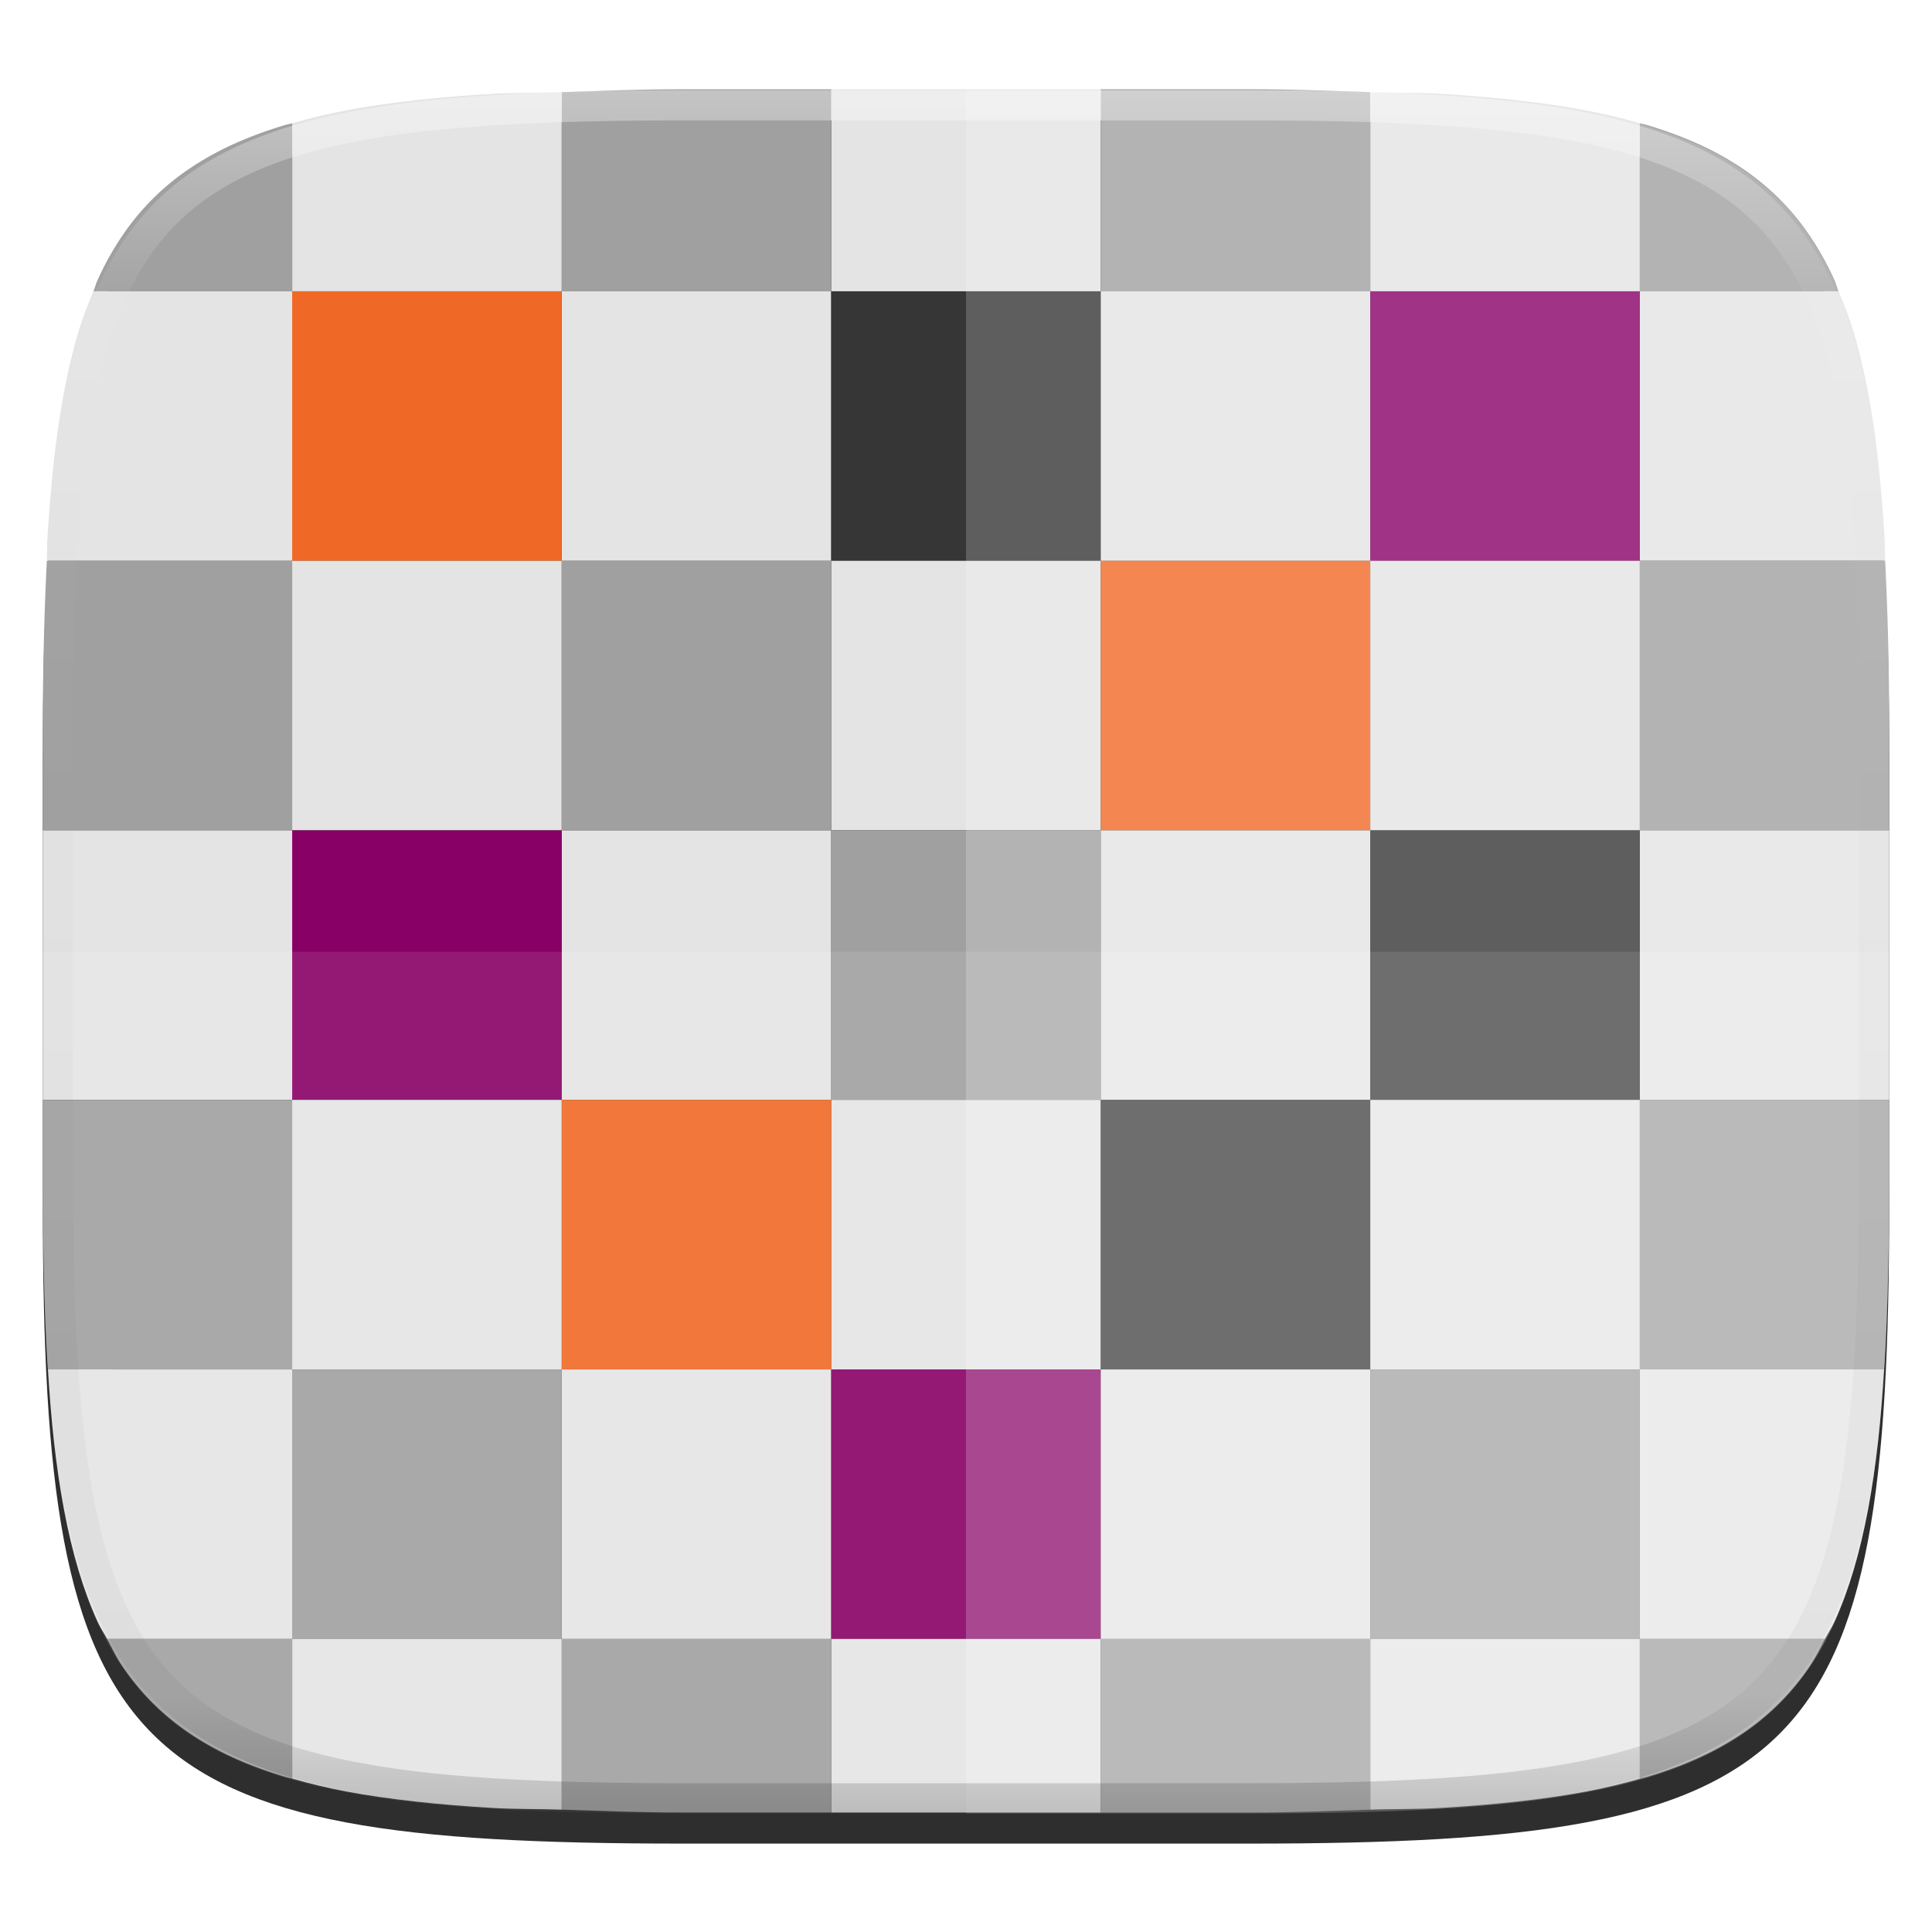 <svg xmlns="http://www.w3.org/2000/svg" style="isolation:isolate" width="256" height="256"><defs><filter id="a" x="-200%" y="-200%" width="400%" height="400%" filterUnits="objectBoundingBox" color-interpolation-filters="sRGB"><feGaussianBlur xmlns="http://www.w3.org/2000/svg" in="SourceGraphic" stdDeviation="4.294"/><feOffset xmlns="http://www.w3.org/2000/svg" dy="4" result="pf_100_offsetBlur"/><feFlood xmlns="http://www.w3.org/2000/svg" flood-color="#000" flood-opacity=".4"/><feComposite xmlns="http://www.w3.org/2000/svg" in2="pf_100_offsetBlur" operator="in" result="pf_100_dropShadow"/><feBlend xmlns="http://www.w3.org/2000/svg" in="SourceGraphic" in2="pf_100_dropShadow"/></filter></defs><path d="M165.685 11.947c74.055 0 84.639 10.557 84.639 84.544v59.251c0 73.986-10.584 84.543-84.639 84.543h-75.37c-74.055 0-84.639-10.557-84.639-84.543V96.491c0-73.987 10.584-84.544 84.639-84.544h75.37z" fill="#2E2E2E" filter="url(#a)"/><path d="M145.857 11.831h-35.714v26.768h35.714V11.831z" fill="#E4E4E4"/><path d="M181.572 12.212c-5.126-.161-9.98-.381-15.886-.381h-19.829v26.768h35.715V12.212zm-71.429-.381H90.314c-5.906 0-10.76.22-15.886.381v26.387h35.715V11.831z" fill="#A0A0A0"/><path d="M74.428 12.212c-2.908.091-6.342.06-9.012.217-3.688.216-7.155.499-10.412.863-3.257.364-6.305.807-9.156 1.344a79.848 79.848 0 0 0-7.133 1.701v22.262h35.713V12.212z" fill="#E4E4E4"/><path d="M38.715 16.337c-.266.075-.584.123-.846.201-2.472.735-4.761 1.576-6.879 2.535a39.619 39.619 0 0 0-5.855 3.248 33.279 33.279 0 0 0-4.91 4.037 33.261 33.261 0 0 0-4.043 4.905 39.5 39.5 0 0 0-3.252 5.847c-.208.459-.354 1.014-.551 1.489h26.336V16.337z" fill="#A0A0A0"/><path d="M217.285 16.337a79.848 79.848 0 0 0-7.133-1.701c-2.851-.537-5.899-.98-9.156-1.344a198.576 198.576 0 0 0-10.412-.863c-2.67-.157-6.104-.126-9.012-.217v26.387h35.713V16.337z" fill="#E4E4E4"/><path d="M243.621 38.599c-.197-.475-.343-1.03-.551-1.489a39.5 39.5 0 0 0-3.252-5.847 33.261 33.261 0 0 0-4.043-4.905 33.279 33.279 0 0 0-4.91-4.037 39.619 39.619 0 0 0-5.855-3.248c-2.118-.959-4.407-1.8-6.879-2.535-.262-.078-.58-.126-.846-.201v22.262h26.336z" fill="#A0A0A0"/><path d="M74.43 38.6h35.714v35.714H74.43V38.6z" fill="#E4E4E4"/><path d="M110.14 38.6h35.714v35.714H110.14V38.6z" fill="#363636"/><path d="M38.71 38.6h35.714v35.714H38.71V38.6z" fill="#F06826"/><path d="M12.379 38.599c-.713 1.715-1.412 3.448-1.988 5.382-.737 2.47-1.367 5.123-1.905 7.971-.537 2.849-.981 5.893-1.345 9.147-.38 3.458-.669 6.926-.866 10.4-.049.833-.026 1.956-.068 2.813h32.508V38.599H12.379zm237.414 35.713c-.042-.857-.019-1.98-.068-2.813a197.869 197.869 0 0 0-.866-10.4c-.364-3.254-.808-6.298-1.345-9.147-.538-2.848-1.168-5.501-1.905-7.971-.576-1.934-1.275-3.667-1.988-5.382h-26.336v35.713h32.508zM145.86 38.6h35.714v35.714H145.86V38.6z" fill="#E4E4E4"/><path d="M181.57 38.6h35.714v35.714H181.57V38.6z" fill="#806"/><path d="M110.14 74.31h35.714v35.714H110.14V74.31z" fill="#E4E4E4"/><path d="M145.86 74.31h35.714v35.714H145.86V74.31z" fill="#F06826"/><path d="M74.43 74.31h35.714v35.714H74.43V74.31z" fill="#A0A0A0"/><path d="M38.71 74.31h35.714v35.714H38.71V74.31z" fill="#E4E4E4"/><path d="M6.207 74.312a440.44 440.44 0 0 0-.531 22.062v13.652h33.039V74.312H6.207z" fill="#A0A0A0"/><path d="M181.57 74.31h35.714v35.714H181.57V74.31z" fill="#E4E4E4"/><path d="M250.324 110.026V96.374c0-8.203-.199-15.347-.531-22.062h-32.508v35.714h33.039z" fill="#A0A0A0"/><path d="M74.43 110.03h35.714v35.714H74.43V110.03z" fill="#E4E4E4"/><path d="M110.14 110.03h35.714v35.714H110.14V110.03z" fill="#A0A0A0"/><path d="M38.71 110.03h35.714v35.714H38.71V110.03z" fill="#806"/><path d="M5.676 110.026v35.713h33.039v-35.713H5.676zm244.648 35.713v-35.713h-33.039v35.713h33.039zM145.86 110.03h35.714v35.714H145.86V110.03z" fill="#E4E4E4"/><path d="M181.57 110.03h35.714v35.714H181.57V110.03z" fill="#363636"/><path d="M110.14 145.74h35.714v35.714H110.14V145.74z" fill="#E4E4E4"/><path d="M145.86 145.74h35.714v35.714H145.86V145.74z" fill="#363636"/><path d="M74.43 145.74h35.714v35.714H74.43V145.74z" fill="#F06826"/><path d="M38.71 145.74h35.714v35.714H38.71V145.74z" fill="#E4E4E4"/><path d="M5.676 145.739v9.887c0 9.248.165 17.506.599 24.875.02.338.059.619.08.953h32.36v-35.715H5.676z" fill="#A0A0A0"/><path d="M181.57 145.74h35.714v35.714H181.57V145.74z" fill="#E4E4E4"/><path d="M249.645 181.454c.021-.334.06-.615.08-.953.434-7.369.599-15.627.599-24.875v-9.887h-33.039v35.715h32.36z" fill="#A0A0A0"/><path d="M74.43 181.46h35.714v35.714H74.43V181.46z" fill="#E4E4E4"/><path d="M110.14 181.46h35.714v35.714H110.14V181.46z" fill="#806"/><path d="M38.71 181.46h35.714v35.714H38.71V181.46z" fill="#A0A0A0"/><path d="M6.355 181.456c.209 3.309.455 6.49.786 9.445.364 3.254.808 6.298 1.345 9.147.538 2.848 1.168 5.501 1.905 7.971.736 2.469 1.578 4.755 2.539 6.871.374.824.856 1.505 1.267 2.279h24.518v-35.713H6.355zm235.448 35.713c.411-.774.893-1.455 1.267-2.279.961-2.116 1.803-4.402 2.539-6.871.737-2.47 1.367-5.123 1.905-7.971.537-2.849.981-5.893 1.345-9.147.331-2.955.577-6.136.786-9.445h-32.36v35.713h24.518zM145.86 181.46h35.714v35.714H145.86V181.46z" fill="#E4E4E4"/><path d="M181.57 181.46h35.714v35.714H181.57V181.46z" fill="#A0A0A0"/><path d="M110.143 240.169h35.714v-23h-35.714v23z" fill="#E4E4E4"/><path d="M145.857 240.169h19.829c5.906 0 10.76-.22 15.886-.381v-22.619h-35.715v23zm-71.429-.381c5.126.161 9.98.381 15.886.381h19.829v-23H74.428v22.619z" fill="#A0A0A0"/><path d="M38.715 235.663c2.35.676 4.73 1.244 7.133 1.701 2.851.537 5.899.98 9.156 1.344 3.257.364 6.724.647 10.412.863 2.67.157 6.104.126 9.012.217v-22.619H38.715v18.494z" fill="#E4E4E4"/><path d="M14.197 217.169c.644 1.211 1.245 2.477 1.985 3.568a33.261 33.261 0 0 0 4.043 4.905 33.279 33.279 0 0 0 4.91 4.037 39.619 39.619 0 0 0 5.855 3.248c2.118.959 4.407 1.8 6.879 2.535.262.078.58.126.846.201v-18.494H14.197z" fill="#A0A0A0"/><path d="M181.572 239.788c2.908-.091 6.342-.06 9.012-.217 3.688-.216 7.155-.499 10.412-.863 3.257-.364 6.305-.807 9.156-1.344a79.848 79.848 0 0 0 7.133-1.701v-18.494h-35.713v22.619z" fill="#E4E4E4"/><path d="M217.285 235.663c.266-.075.584-.123.846-.201 2.472-.735 4.761-1.576 6.879-2.535a39.619 39.619 0 0 0 5.855-3.248 33.279 33.279 0 0 0 4.91-4.037 33.261 33.261 0 0 0 4.043-4.905c.74-1.091 1.341-2.357 1.985-3.568h-24.518v18.494z" fill="#A0A0A0"/><path d="M5.676 126.116v29.626c0 73.986 10.584 84.543 84.639 84.543h75.37c74.055 0 84.639-10.557 84.639-84.543v-29.626H5.676z" fill="#FFF" opacity=".1"/><path d="M128 11.947v228.338h37.685c74.055 0 84.639-10.557 84.639-84.543V96.491c0-73.987-10.584-84.544-84.639-84.544H128z" fill="#FFF" opacity=".2"/><g opacity=".4"><linearGradient id="b" x1=".517" x2=".517" y2="1" gradientTransform="matrix(244.65 0 0 228.34 5.68 11.95)" gradientUnits="userSpaceOnUse"><stop offset="0%" stop-color="#fff"/><stop offset="12.5%" stop-opacity=".098" stop-color="#fff"/><stop offset="92.5%" stop-opacity=".098"/><stop offset="100%" stop-opacity=".498"/></linearGradient><path d="M165.068 11.951c4.328-.01 8.656.04 12.984.138 3.875.078 7.75.226 11.626.452 3.453.196 6.905.481 10.348.854 3.06.335 6.118.786 9.148 1.346a80.47 80.47 0 0 1 8.046 1.916 53.64 53.64 0 0 1 7.023 2.584 40.413 40.413 0 0 1 6.06 3.35 35.176 35.176 0 0 1 5.134 4.215 35.072 35.072 0 0 1 4.22 5.119 41.692 41.692 0 0 1 3.363 6.042 55.982 55.982 0 0 1 2.597 7.005 80.224 80.224 0 0 1 1.918 8.037 124.43 124.43 0 0 1 1.348 9.127c.374 3.439.659 6.878.856 10.326.226 3.861.373 7.732.462 11.593.088 4.323.138 8.646.128 12.96v58.21c.01 4.324-.04 8.637-.128 12.96a325.177 325.177 0 0 1-.462 11.593 200.984 200.984 0 0 1-.856 10.326 124.691 124.691 0 0 1-1.348 9.137 80.687 80.687 0 0 1-1.918 8.027 55.414 55.414 0 0 1-2.597 7.005 41.18 41.18 0 0 1-3.364 6.042 34.559 34.559 0 0 1-4.22 5.119 35.177 35.177 0 0 1-5.134 4.215 40.412 40.412 0 0 1-6.059 3.35 55.138 55.138 0 0 1-7.023 2.594 77.806 77.806 0 0 1-8.046 1.906 120 120 0 0 1-9.148 1.346c-3.443.373-6.895.658-10.348.854-3.875.226-7.75.374-11.626.462-4.328.088-8.656.138-12.984.128H90.942c-4.328.01-8.656-.04-12.984-.128a328.387 328.387 0 0 1-11.626-.462 203.003 203.003 0 0 1-10.348-.854 120 120 0 0 1-9.148-1.346 77.806 77.806 0 0 1-8.046-1.906 55.139 55.139 0 0 1-7.023-2.594 40.413 40.413 0 0 1-6.06-3.35 35.176 35.176 0 0 1-5.134-4.215 34.56 34.56 0 0 1-4.22-5.119 41.183 41.183 0 0 1-3.363-6.042 55.415 55.415 0 0 1-2.597-7.005 80.682 80.682 0 0 1-1.918-8.027 124.688 124.688 0 0 1-1.348-9.137 200.993 200.993 0 0 1-.856-10.326 325.212 325.212 0 0 1-.462-11.593 569.197 569.197 0 0 1-.128-12.96v-58.21c-.01-4.314.04-8.637.128-12.96.089-3.86.236-7.732.462-11.593.197-3.448.482-6.887.856-10.326.335-3.055.787-6.101 1.348-9.127a80.219 80.219 0 0 1 1.918-8.037 55.983 55.983 0 0 1 2.597-7.005 41.695 41.695 0 0 1 3.364-6.042 35.072 35.072 0 0 1 4.22-5.119 35.176 35.176 0 0 1 5.134-4.215 40.413 40.413 0 0 1 6.059-3.35 53.64 53.64 0 0 1 7.023-2.584 80.47 80.47 0 0 1 8.046-1.916 125.11 125.11 0 0 1 9.148-1.346c3.443-.373 6.895-.658 10.348-.854 3.875-.226 7.75-.374 11.626-.452 4.328-.098 8.656-.148 12.984-.138h74.126zm.01 4.009c4.298-.01 8.597.039 12.895.127 3.827.089 7.653.236 11.48.452 3.383.197 6.766.472 10.13.845 2.971.315 5.932.747 8.863 1.297a75.943 75.943 0 0 1 7.653 1.818 50.493 50.493 0 0 1 6.501 2.397 37.038 37.038 0 0 1 5.47 3.026 30.383 30.383 0 0 1 4.524 3.724 31.05 31.05 0 0 1 3.738 4.519 37.271 37.271 0 0 1 3.03 5.443 51.46 51.46 0 0 1 2.4 6.494 75.563 75.563 0 0 1 1.829 7.634c.54 2.928.974 5.875 1.298 8.842.374 3.36.65 6.73.846 10.11.217 3.822.374 7.634.453 11.456.088 4.293.137 8.577.137 12.87v58.212c0 4.293-.049 8.577-.137 12.87a317.503 317.503 0 0 1-.453 11.456c-.196 3.38-.472 6.75-.846 10.12a121.689 121.689 0 0 1-1.298 8.832 75.562 75.562 0 0 1-1.83 7.634 50.902 50.902 0 0 1-2.4 6.494 36.767 36.767 0 0 1-3.03 5.443 30.615 30.615 0 0 1-3.737 4.53 30.938 30.938 0 0 1-4.525 3.713 37.038 37.038 0 0 1-5.469 3.026 49.07 49.07 0 0 1-6.501 2.397 75.942 75.942 0 0 1-7.653 1.818c-2.931.55-5.892.982-8.863 1.306-3.364.364-6.747.649-10.13.836-3.827.216-7.653.373-11.48.452-4.298.098-8.597.137-12.895.137H90.932c-4.298 0-8.597-.04-12.895-.137a320.093 320.093 0 0 1-11.48-.452 193.696 193.696 0 0 1-10.13-.836 116.71 116.71 0 0 1-8.863-1.306 75.942 75.942 0 0 1-7.653-1.818 49.07 49.07 0 0 1-6.501-2.397 37.038 37.038 0 0 1-5.47-3.026 30.938 30.938 0 0 1-4.524-3.714 30.615 30.615 0 0 1-3.738-4.529 36.766 36.766 0 0 1-3.03-5.443 50.903 50.903 0 0 1-2.4-6.494 75.567 75.567 0 0 1-1.829-7.634 121.69 121.69 0 0 1-1.298-8.832c-.374-3.37-.65-6.74-.846-10.12a317.535 317.535 0 0 1-.453-11.456 623.851 623.851 0 0 1-.137-12.87V97.014c0-4.293.049-8.577.137-12.87.079-3.822.236-7.634.453-11.456.197-3.38.472-6.75.846-10.11.324-2.967.757-5.914 1.298-8.842a75.568 75.568 0 0 1 1.83-7.634 51.46 51.46 0 0 1 2.4-6.494 37.27 37.27 0 0 1 3.03-5.443 31.05 31.05 0 0 1 3.737-4.52 30.384 30.384 0 0 1 4.525-3.723 37.039 37.039 0 0 1 5.469-3.026 50.494 50.494 0 0 1 6.501-2.397 75.943 75.943 0 0 1 7.653-1.818c2.931-.55 5.892-.982 8.863-1.297 3.364-.373 6.747-.648 10.13-.845a344.71 344.71 0 0 1 11.48-.452c4.298-.088 8.597-.137 12.895-.127H165.078z" fill-rule="evenodd" fill="url(#b)"/></g></svg>